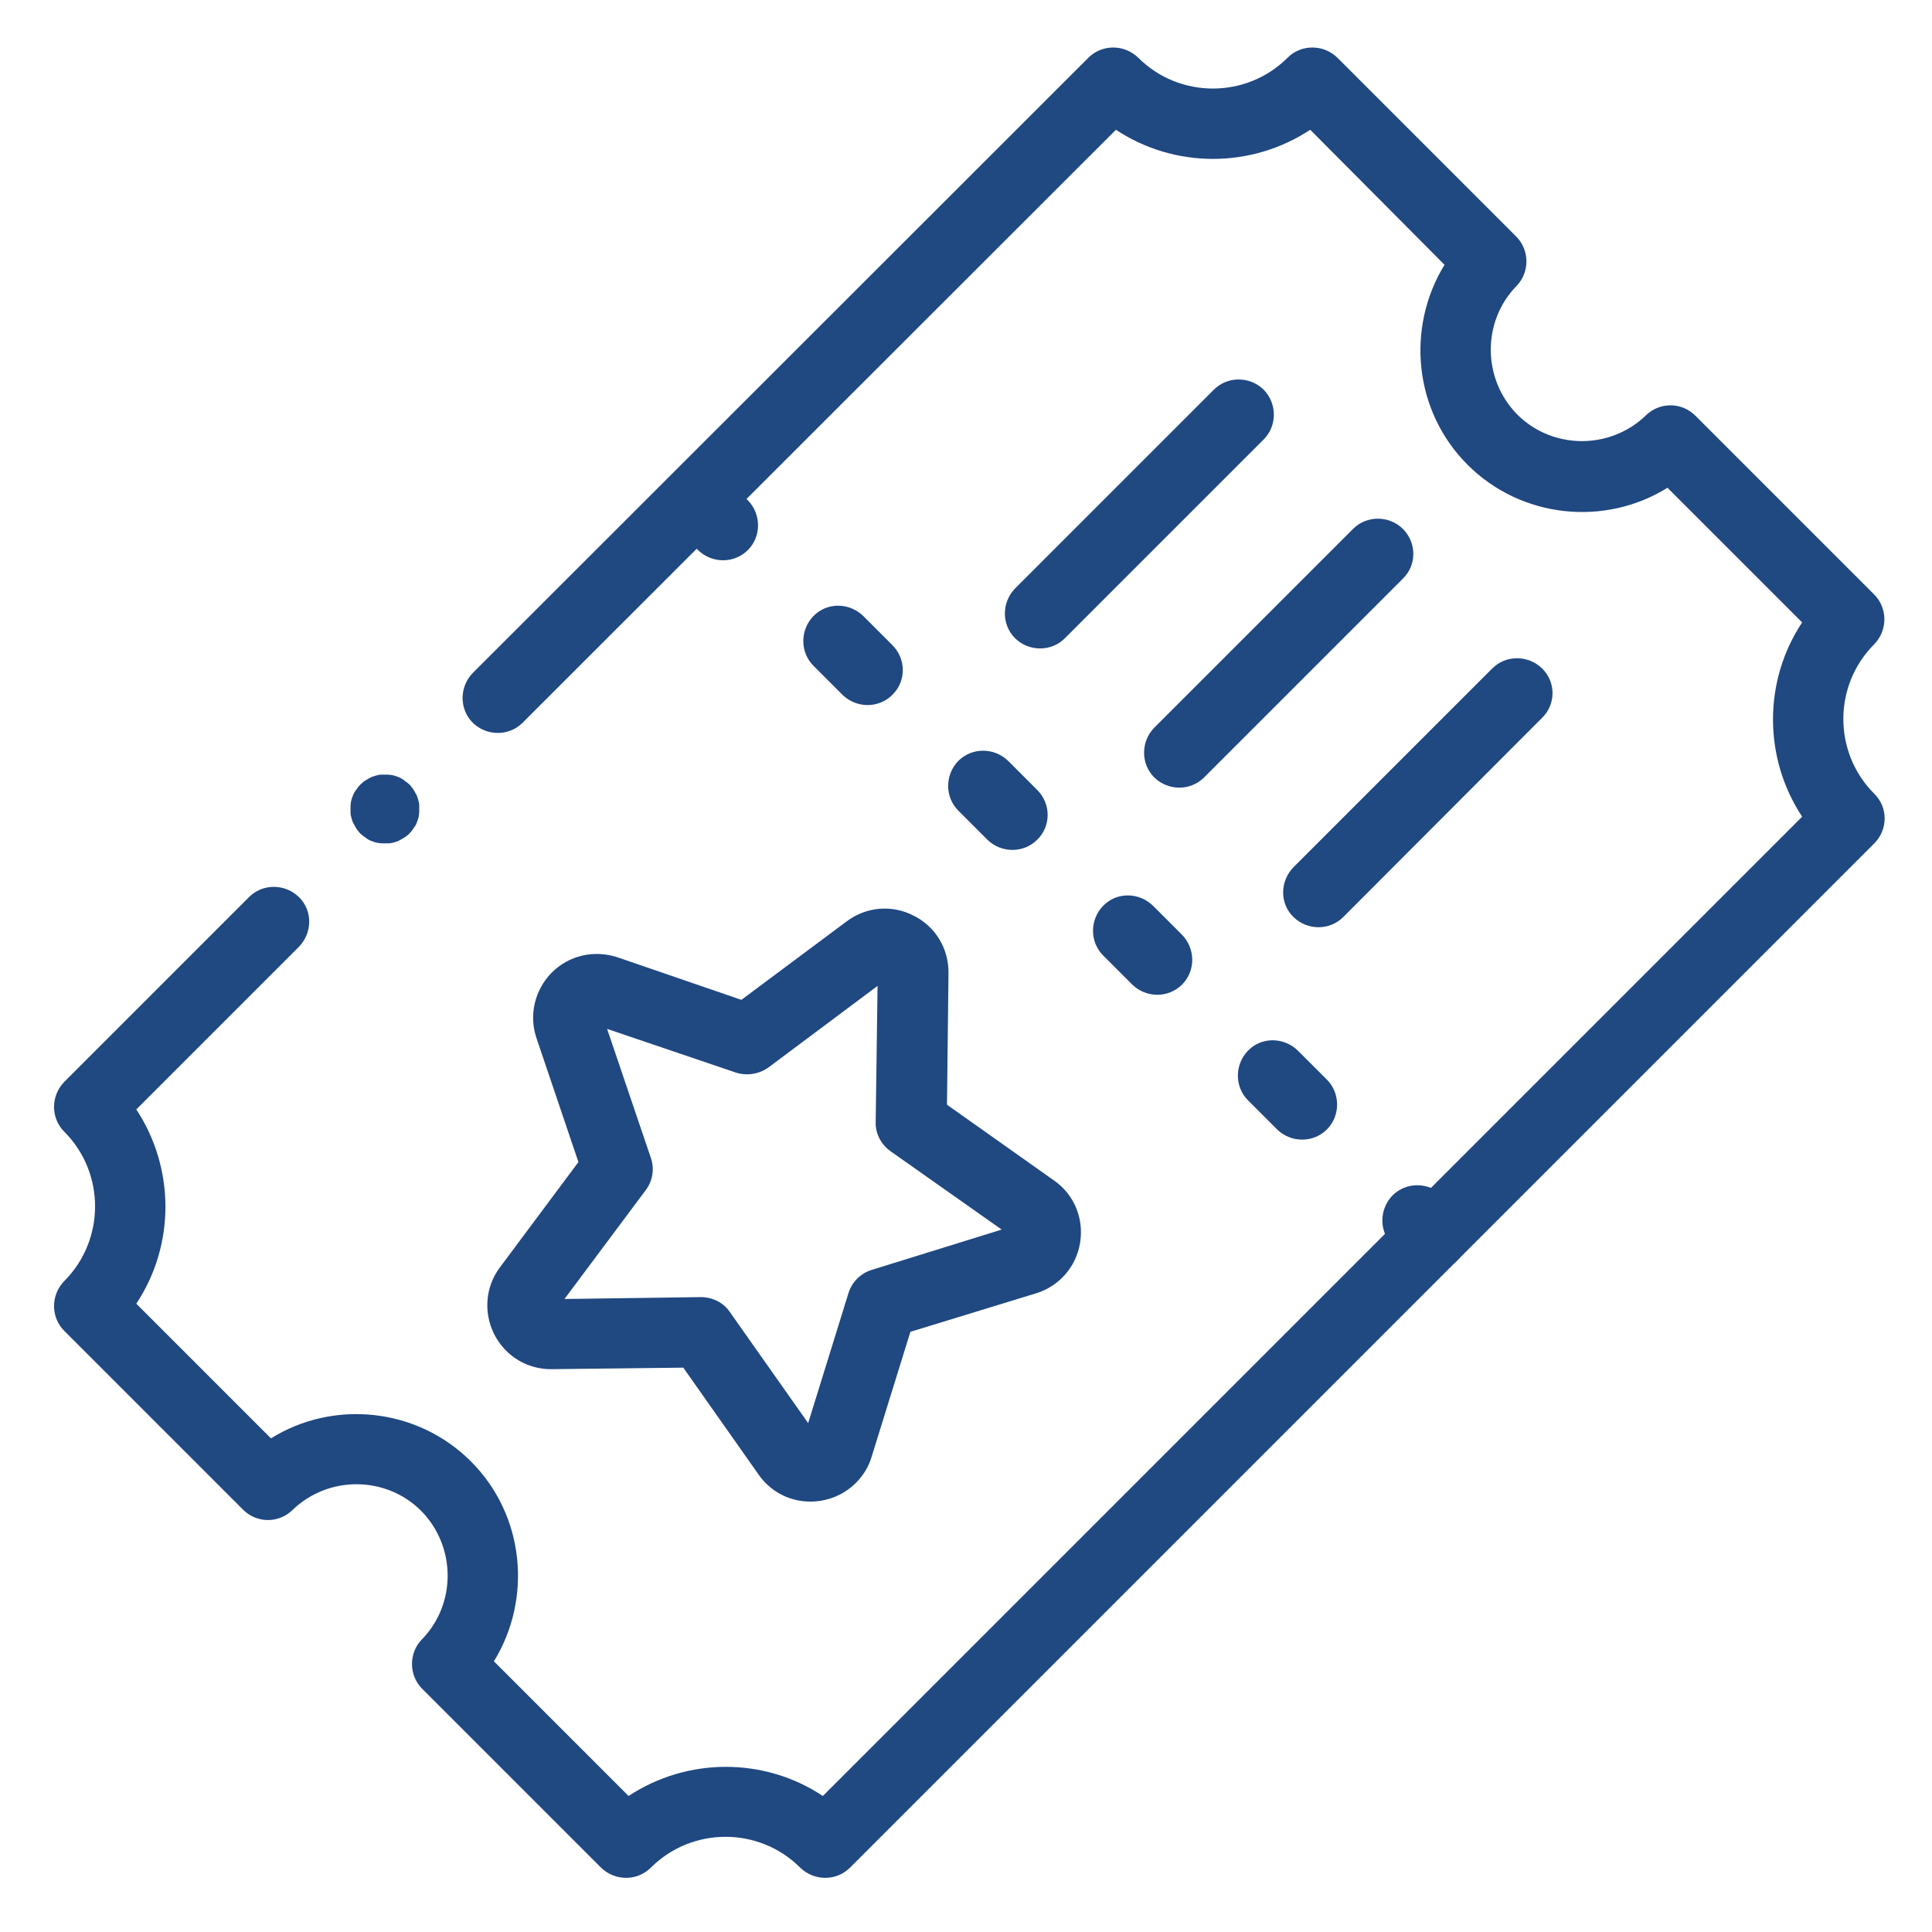 <?xml version="1.0" encoding="UTF-8"?> <svg xmlns:svg="http://www.w3.org/2000/svg" xmlns="http://www.w3.org/2000/svg" xmlns:xlink="http://www.w3.org/1999/xlink" version="1.1" id="svg1872" x="0px" y="0px" viewBox="0 0 682.7 682.7" style="enable-background:new 0 0 682.7 682.7;" xml:space="preserve"> <style type="text/css"> .st0{fill:#204881;} </style> <g id="g1878" transform="matrix(1.333,0,0,-1.333,0,682.667)"> <g id="g1880"> <g> <g id="g1882"> <g id="g1888" transform="translate(124.428,403.732)"> <g id="path1890"> <path class="st0" d="M372.4-115.2L100.9-386.7c-3.6-3.6-9.5-3.6-13.2,0c-10.9,10.9-28.7,10.9-39.6,0c-3.6-3.6-9.5-3.6-13.2,0 l-47.4,47.4c-3.6,3.6-3.6,9.5-0.1,13.1c9.2,9.4,9.1,24.7-0.2,34.1c-9.3,9.3-24.6,9.4-34.1,0.2c-3.7-3.6-9.5-3.5-13.1,0.1 l-47.4,47.4c-3.6,3.6-3.6,9.5,0,13.2c10.9,10.9,10.9,28.7,0,39.6c-3.6,3.6-3.6,9.5,0,13.2l49,49c3.6,3.6,9.5,3.6,13.2,0 c3.7-3.6,3.6-9.5,0-13.2l-43.1-43.1c10.3-15.6,10.3-36,0-51.5l35.7-35.7c16.5,10.3,38.7,8.2,53-6.1 c14.3-14.3,16.3-36.4,6.1-53l35.7-35.7c15.6,10.3,36,10.3,51.5,0l259.6,259.6c-10.3,15.6-10.3,36,0,51.5l-35.7,35.7 c-16.5-10.3-38.7-8.2-53,6.1c-14.3,14.3-16.3,36.4-6.1,53L222.9,74c-15.6-10.3-36-10.3-51.5,0L14.1-83.2 c-3.6-3.6-9.5-3.6-13.2,0c-3.6,3.6-3.6,9.5,0,13.2L164.1,93.1c3.6,3.6,9.5,3.6,13.2,0c10.9-10.9,28.7-10.9,39.6,0 c3.6,3.6,9.5,3.6,13.2,0l47.4-47.4c3.6-3.6,3.6-9.5,0.1-13.1c-9.2-9.4-9.1-24.7,0.2-34.1c9.3-9.3,24.6-9.4,34.1-0.2 c3.7,3.6,9.5,3.5,13.1-0.1l47.4-47.4c3.6-3.6,3.6-9.5,0-13.2c-10.9-10.9-10.9-28.7,0-39.6 C376.1-105.6,376.1-111.5,372.4-115.2z"></path> </g> </g> <g id="g1892" transform="translate(177.235,323.078)"> <g id="path1894"> <path class="st0" d="M49.6-204.1c-2.5-2.5-5.7-4.1-9.3-4.7c-6.4-1-12.7,1.6-16.4,6.9l-20,28.4l-34.8-0.4 c-6.5-0.1-12.3,3.4-15.3,9.2c-2.9,5.8-2.4,12.6,1.5,17.8l20.8,27.9L-35-86.2c-2.1,6.1-0.5,12.8,4,17.4 c4.6,4.6,11.2,6.1,17.4,4.1l0,0L19.3-76l27.9,20.8c5.2,3.9,12,4.5,17.8,1.5c5.8-2.9,9.3-8.8,9.2-15.3l-0.4-34.8l28.4-20.1 c5.3-3.7,7.9-10,6.9-16.4c-1-6.4-5.5-11.6-11.7-13.5L64.1-164l-10.3-33.2C53-199.9,51.5-202.2,49.6-204.1z M-27.6-155.3 l36.1,0.5c3.1,0,6-1.4,7.7-3.9L37-188.2l10.7,34.5c0.9,2.9,3.2,5.2,6.1,6.1l34.5,10.7l-29.5,20.8c-2.5,1.8-4,4.7-3.9,7.7 l0.5,36.1L26.5-93.9c-2.5-1.8-5.7-2.3-8.6-1.4l-34.2,11.6l11.6-34.2c1-2.9,0.5-6.1-1.4-8.6L-27.6-155.3z"></path> </g> </g> <g id="g1896" transform="translate(294.348,399.205)"> <g id="path1898"> <path class="st0" d="M-96.1-32.9c-3.6-3.6-9.5-3.6-13.2,0l-4,4c-3.6,3.6-3.6,9.5,0,13.2c3.6,3.7,9.5,3.6,13.2,0l4-4 C-92.5-23.4-92.5-29.3-96.1-32.9z"></path> </g> </g> <g id="g1900" transform="translate(294.348,346.625)"> <g id="path1902"> <path class="st0" d="M57.4-133.9c-3.6-3.6-9.5-3.6-13.2,0l-7.7,7.7c-3.6,3.6-3.6,9.5,0,13.2c3.6,3.7,9.5,3.6,13.2,0l7.7-7.7 C61-124.3,61-130.3,57.4-133.9z M19-95.5c-3.6-3.6-9.5-3.6-13.2,0l-7.7,7.7c-3.6,3.6-3.6,9.5,0,13.2s9.5,3.6,13.2,0l7.7-7.7 C22.6-86,22.6-91.9,19-95.5z M-19.4-57.1c-3.6-3.6-9.5-3.6-13.2,0l-7.7,7.7c-3.6,3.6-3.6,9.5,0,13.2c3.6,3.6,9.5,3.6,13.2,0 l7.7-7.7C-15.7-47.6-15.7-53.5-19.4-57.1z M-57.8-18.7c-3.6-3.6-9.5-3.6-13.2,0l-7.7,7.7c-3.6,3.6-3.6,9.5,0,13.2 s9.5,3.6,13.2,0l7.7-7.7C-54.1-9.2-54.1-15.1-57.8-18.7z"></path> </g> </g> <g id="g1904" transform="translate(294.348,113.732)"> <g id="path1906"> <path class="st0" d="M92,64.3c-3.6-3.6-9.5-3.6-13.2,0l-4,4c-3.6,3.6-3.6,9.5,0,13.2c3.6,3.6,9.5,3.6,13.2,0l4-4 C95.7,73.9,95.7,68,92,64.3z"></path> </g> </g> <g id="g1908" transform="translate(340.384,199.732)"> <g id="path1910"> <path class="st0" d="M68.4,122.1L15.7,69.3c-3.6-3.6-9.5-3.6-13.2,0s-3.6,9.5,0,13.2l52.7,52.7c3.6,3.6,9.5,3.6,13.2,0 S72.1,125.7,68.4,122.1z"></path> </g> </g> <g id="g1912" transform="translate(340.384,255.732)"> <g id="path1914"> <path class="st0" d="M31.5,103l-52.7-52.7c-3.6-3.6-9.5-3.6-13.2,0c-3.6,3.6-3.6,9.5,0,13.2l52.7,52.7c3.6,3.6,9.5,3.6,13.2,0 C35.2,112.5,35.2,106.6,31.5,103z"></path> </g> </g> <g id="g1916" transform="translate(340.384,311.732)"> <g id="path1918"> <path class="st0" d="M-5.4,83.9l-52.7-52.7c-3.6-3.6-9.5-3.6-13.2,0c-3.6,3.6-3.6,9.5,0,13.2l52.7,52.7 c3.6,3.6,9.5,3.6,13.2,0C-1.8,93.4-1.8,87.5-5.4,83.9z"></path> </g> </g> <g id="g1920" transform="translate(169.428,404.268)"> <g id="path1922"> <path class="st0" d="M-60.9-113.1c-0.2-0.2-0.4-0.4-0.7-0.6c-0.2-0.2-0.5-0.4-0.7-0.5c-0.5-0.3-1-0.6-1.6-0.9 c-0.6-0.2-1.1-0.4-1.7-0.5c-0.3-0.1-0.6-0.1-0.9-0.1s-0.6,0-0.9,0s-0.6,0-0.9,0c-0.3,0-0.6,0.1-0.9,0.1 c-0.6,0.1-1.2,0.3-1.7,0.5c-0.6,0.2-1.1,0.5-1.6,0.9c-0.3,0.2-0.5,0.4-0.7,0.5c-0.2,0.2-0.5,0.4-0.7,0.6s-0.4,0.4-0.6,0.7 c-0.2,0.2-0.4,0.5-0.5,0.7c-0.3,0.5-0.6,1-0.9,1.6c-0.2,0.6-0.4,1.2-0.5,1.7c-0.1,0.3-0.1,0.6-0.1,0.9s0,0.6,0,0.9 s0,0.6,0,0.9s0.1,0.6,0.1,0.9c0.1,0.6,0.3,1.2,0.5,1.7c0.2,0.6,0.5,1.1,0.9,1.6c0.2,0.3,0.4,0.5,0.5,0.7 c0.4,0.5,0.8,0.9,1.3,1.3c0.2,0.2,0.5,0.4,0.7,0.5c0.5,0.3,1,0.6,1.6,0.9c0.6,0.2,1.2,0.4,1.7,0.5c0.3,0.1,0.6,0.1,0.9,0.1 c0.3,0,0.6,0,0.9,0s0.6,0,0.9,0s0.6-0.1,0.9-0.1c0.6-0.1,1.2-0.3,1.7-0.5c0.6-0.2,1.1-0.5,1.6-0.9c0.2-0.2,0.5-0.4,0.7-0.5 c0.2-0.2,0.5-0.4,0.7-0.6s0.4-0.4,0.6-0.7c0.2-0.2,0.4-0.5,0.5-0.7c0.3-0.5,0.6-1,0.9-1.6c0.2-0.6,0.4-1.2,0.5-1.7 c0.1-0.3,0.1-0.6,0.1-0.9s0-0.6,0-0.9s0-0.6,0-0.9s-0.1-0.6-0.1-0.9c-0.1-0.6-0.3-1.2-0.5-1.7c-0.2-0.6-0.5-1.1-0.9-1.6 c-0.2-0.3-0.3-0.5-0.5-0.7C-60.4-112.6-60.7-112.8-60.9-113.1z"></path> </g> </g> </g> </g> </g> </g> </svg> 
